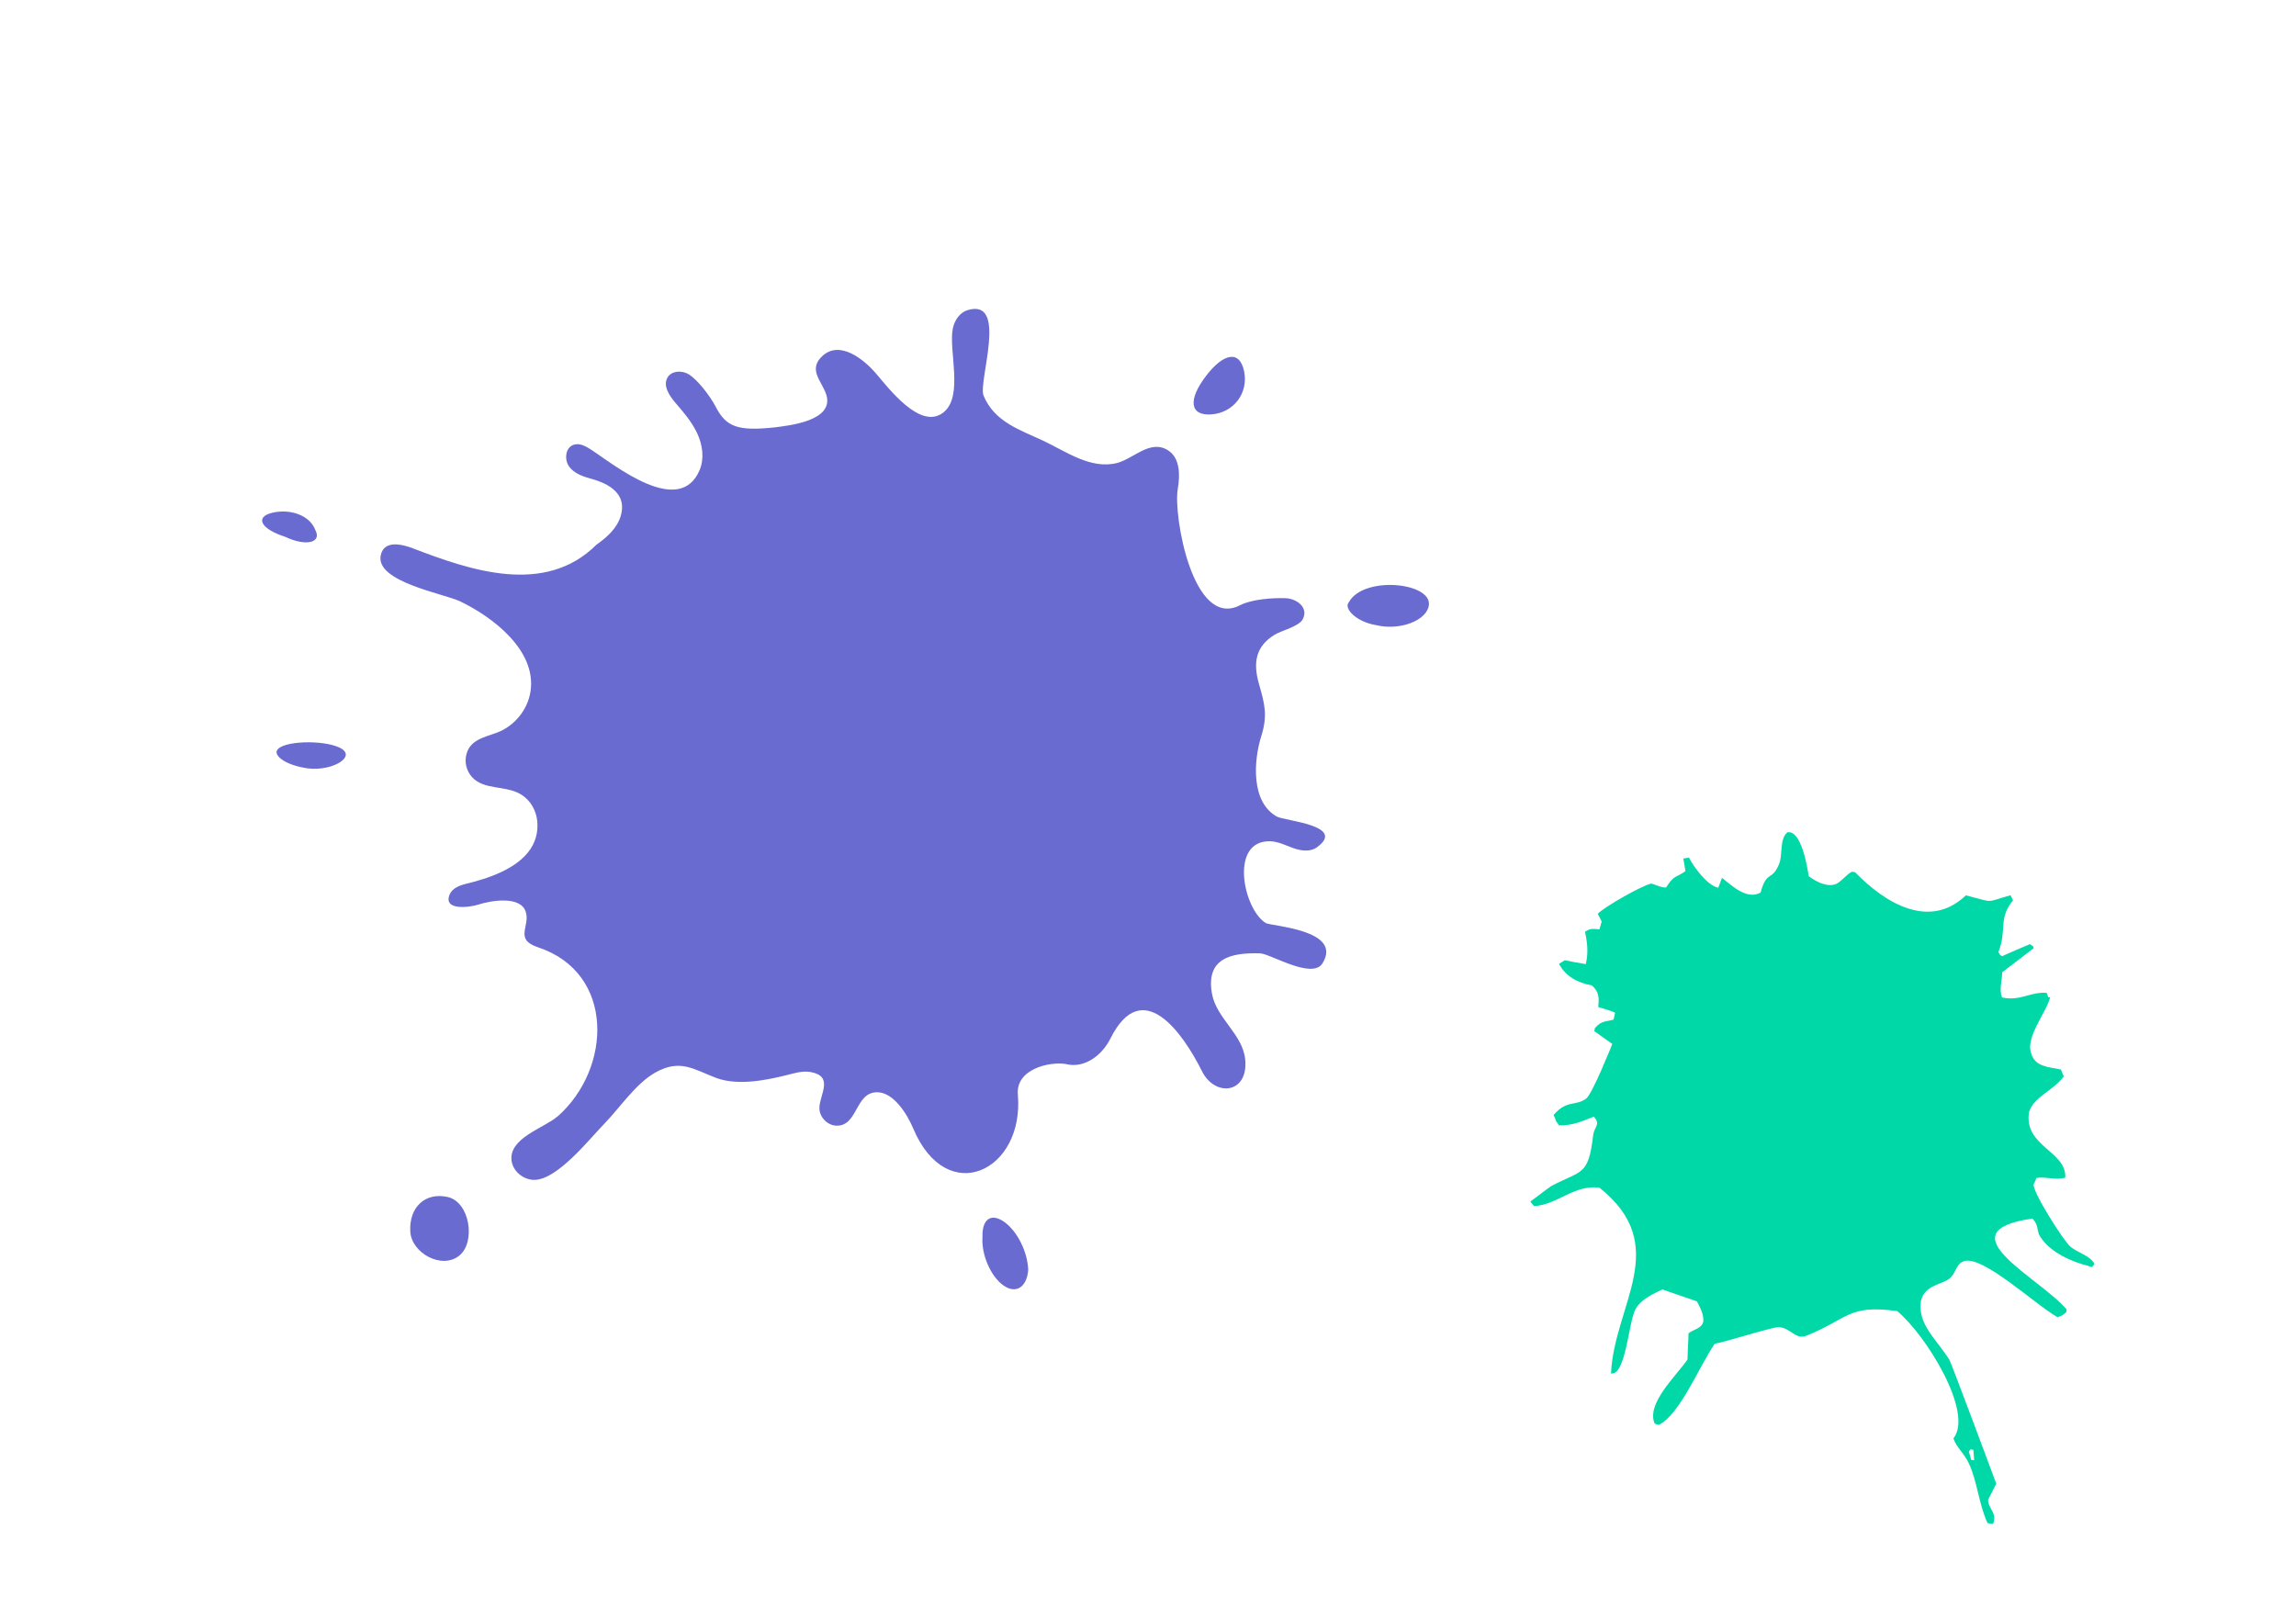 <svg width="635" height="448" viewBox="0 0 635 448" fill="none" xmlns="http://www.w3.org/2000/svg">
<path d="M113.472 340.592C113.123 333.835 117.602 329.717 123.757 331.048C129.948 332.382 131.645 343.515 127.042 347.263C122.178 351.217 113.783 346.541 113.469 340.597L113.472 340.592ZM277.767 337.971C281.307 340.512 284.19 346.131 284.371 351.228C284.027 355.948 281.003 358.034 277.466 355.487C273.927 352.946 271.374 346.863 271.725 342.145C271.543 337.048 274.227 335.43 277.773 337.974L277.767 337.971ZM154.24 308.767C169.266 295.47 170.099 269.065 148.822 262.011C141.971 259.746 146.874 256.103 145.337 252C143.709 247.656 135.564 249.11 132.227 250.213C130.262 250.863 122.513 252.065 124.327 247.459C125.007 245.729 126.979 244.916 128.788 244.473C134.977 242.962 142.999 240.388 146.731 234.793C150.177 229.617 149.053 221.765 142.88 219.105C139.097 217.47 134.336 218.189 131.175 215.538C129.391 214.043 128.475 211.58 128.857 209.287C129.625 204.622 133.839 203.988 137.494 202.61C142.28 200.807 145.939 196.316 146.719 191.266C148.484 179.858 136.168 170.581 127.231 166.309C122.772 164.178 103.929 160.956 105.281 153.686C106.127 149.165 111.377 150.575 114.241 151.673C129.9 157.674 150.644 164.919 164.973 150.641C167.838 148.633 170.607 146.142 171.642 142.804C173.541 136.679 168.535 133.793 163.525 132.428C161.235 131.805 158.819 130.969 157.416 129.057C156.016 127.139 156.348 123.853 158.569 123.038C160.282 122.412 162.112 123.457 163.639 124.463C170.003 128.66 187.911 143.181 193.487 130.022C194.847 126.817 194.31 123.058 192.845 119.891C191.379 116.724 189.069 114.042 186.792 111.399C185.07 109.402 183.262 106.604 184.642 104.362C185.779 102.516 188.589 102.386 190.449 103.507C193.018 105.058 196.521 109.742 197.911 112.443C200.786 118.05 203.974 119.266 213.977 118.234C218.29 117.703 230.619 116.412 228.565 109.303C227.473 105.528 223.221 102.262 227.526 98.388C232.318 94.082 238.877 99.375 242.173 103.182C245.679 107.23 254.562 119.167 260.951 114.049C266.587 109.529 262.258 96.82 263.531 90.787C264.001 88.576 265.438 86.43 267.602 85.774C278.97 82.35 270.445 105.587 272.024 109.426C274.988 116.609 281.975 118.86 288.376 121.83C294.65 124.737 301.597 129.932 308.967 128.045C313.506 126.884 318.217 121.299 323.187 124.648C326.381 126.798 326.392 131.441 325.732 135.23C324.455 142.545 329.914 174.102 342.933 167.4C346.186 165.73 351.854 165.33 355.506 165.443C358.566 165.537 362.045 168.002 360.277 171.303C359.218 173.279 354.418 174.391 352.518 175.555C347.125 178.854 346.573 183.493 348.188 189.151C349.77 194.71 350.653 197.794 348.809 203.676C346.739 210.263 345.872 221.844 353.174 225.866C355.301 227.038 372.543 228.294 364.219 234.348C362.403 235.674 359.864 235.338 357.742 234.589C355.618 233.846 353.547 232.74 351.299 232.679C339.966 232.375 343.791 251.323 350.029 255.277C351.468 256.186 371.563 257.094 365.756 266.437C362.914 271.008 351.327 263.771 348.514 263.681C340.352 263.414 333.474 265.113 335.181 274.772C336.405 281.72 343.74 286.022 344.393 293.089C345.264 302.524 336.04 303.504 332.43 296.275C327.012 285.422 315.858 269.794 307.124 287.207C304.546 292.346 299.541 295.517 294.844 294.295C290.294 293.529 280.886 295.654 281.503 302.748C283.35 323.96 261.809 334.185 252.548 312.069C251.01 308.401 247.217 302.003 242.471 302.092C236.463 302.208 237.262 311.472 231.357 311.339C228.82 311.283 226.555 308.916 226.619 306.374C226.71 302.667 230.649 297.723 224.269 296.512C221.988 296.081 219.673 296.826 217.419 297.392C211.606 298.844 203.869 300.307 198.061 298.122C191.897 295.804 188.156 292.764 181.261 296.63C175.829 299.677 171.45 306.367 167.172 310.758C163.026 315.02 154.108 326.382 147.718 326.33C144.797 326.306 141.979 324.066 141.511 321.19C140.464 314.774 150.575 311.98 154.216 308.755L154.24 308.767ZM76.608 207.555C77.97 204.838 89.493 204.554 94.037 206.833C99.187 209.416 90.846 213.945 83.72 212.27C78.87 211.353 75.841 209.069 76.602 207.552L76.608 207.555ZM75.209 141.838C80.174 140.621 85.686 142.47 87.214 146.606C89.004 149.906 84.988 151.344 78.795 148.44C72.016 146.271 70.526 142.987 75.209 141.838ZM373.039 166.582C377.313 158.662 398.744 161.343 394.708 168.82C392.804 172.345 386.219 174.243 380.749 172.926C375.036 172.049 371.542 168.218 373.039 166.582ZM333.488 104.05C338.404 97.592 342.895 96.752 344.095 102.758C345.286 108.766 341.188 114.148 335.074 114.609C328.958 115.061 328.572 110.507 333.494 104.053L333.488 104.05Z" fill="#6A6BD0"/>
<path d="M566.504 275.843C566.504 275.843 566.183 275.007 566.022 274.589C561.517 274.279 558.684 276.98 553.685 275.863C552.852 273.6 553.709 271.32 553.743 268.911C556.664 266.728 559.484 264.474 562.406 262.291C562.478 262.19 562.347 261.945 562.317 261.772L561.405 261.125C558.825 262.182 556.347 263.31 553.695 264.468L553.087 264.037C553.087 264.037 552.826 263.547 552.695 263.302C555.138 257.283 552.541 254.071 556.75 249.002C556.488 248.512 556.226 248.022 556.066 247.604C548.669 249.649 551.975 249.716 543.694 247.637C533.743 257.143 521.573 250.022 513.034 241.223C512.76 241.18 512.485 241.137 512.211 241.094C510.885 241.673 509.665 243.391 508.052 244.375C505.92 245.445 502.884 244.354 500.219 242.31C499.847 239.613 498.102 229.404 494.323 230.218C492.064 232.111 493.15 236.378 492.006 239.063C489.976 243.854 488.62 240.611 486.928 246.859C483.428 248.783 479.792 245.745 476.257 242.779C475.886 243.732 475.586 244.583 475.214 245.536C472.166 244.891 468.449 239.82 467.11 237.197C466.591 237.284 466.072 237.372 465.552 237.459C465.759 238.67 465.937 239.709 466.144 240.92C463.539 242.871 463.087 241.79 460.778 245.472C458.988 245.417 458.249 244.74 456.674 244.382C454.423 244.76 443.779 250.733 441.896 252.741C442.289 253.476 442.581 254.139 442.973 254.874C442.746 255.625 442.589 256.274 442.362 257.024C440.744 256.94 439.891 256.639 438.38 257.694C438.984 260.707 439.356 263.404 438.575 266.65C436.654 266.35 434.632 265.979 432.782 265.578C432.221 265.939 431.659 266.3 431.169 266.561C432.901 269.919 436.258 271.846 440.202 272.518C442.491 274.448 442.196 276.366 442.031 278.53C443.534 278.989 444.936 279.377 446.368 279.937L446.672 280.153C446.672 280.153 446.36 281.451 446.275 282C444.156 282.623 442.927 282.207 441.074 284.387C441.031 284.662 440.989 284.936 440.947 285.21L445.913 288.736C445.913 288.736 440.498 302.374 438.699 303.834C435.778 306.016 433.316 304.116 429.681 308.377C429.972 309.04 430.264 309.703 430.454 310.294C430.758 310.51 430.918 310.928 431.151 311.245C434.904 311.325 437.383 310.197 440.799 308.821C442.8 311.155 440.968 311.374 440.618 314.014C439.264 325.367 437.524 323.524 428.953 328.08C427.125 329.367 425.327 330.826 423.499 332.113L423.283 332.416C423.283 332.416 423.951 333.194 424.284 333.583C430.808 333.198 435.447 327.522 442.381 328.492C462.499 344.601 446.469 360.737 445.551 379.849C449.596 380.593 450.388 365.952 452.249 362.257C453.782 359.24 457.615 357.705 459.748 356.635C462.957 357.697 466.094 358.86 469.303 359.923C470.22 361.638 471.267 363.598 471.074 365.588C470.432 367.565 468.642 367.51 466.987 368.768C466.953 371.177 466.747 373.615 466.713 376.023C463.197 380.976 455.272 388.272 457.633 393.749C458.009 393.864 458.385 393.979 458.761 394.094C464.596 391.243 469.897 377.98 474.245 371.641C477.535 371.088 490.02 367.03 491.983 367.056C495.319 367.296 496.603 370.641 499.601 369.424C511.102 364.82 511.114 360.724 524.706 362.621C532.586 369.128 545.971 390.642 540.254 397.834C541.146 400.443 543.274 401.954 544.571 404.851C546.814 409.636 547.288 416.054 549.691 421.257C550.24 421.343 550.789 421.429 551.236 421.442C552.393 418.311 549.935 417.478 549.838 414.824C550.568 413.366 551.37 411.807 552.1 410.349C552.1 410.349 539.736 377.094 539.111 376.042C535.449 370.249 530.323 366.305 531.263 359.827C532.356 355.282 537.005 355.391 539.192 353.599C540.991 352.139 540.851 349.76 543.013 348.862C548.101 346.849 562.767 360.76 569.076 364.327C570.157 363.878 570.186 364.051 571.423 362.953C571.567 362.751 571.508 362.405 571.55 362.131C563.674 353.042 537.421 340.635 562.092 337.02C564.035 339.007 563.102 340.321 564.293 342.079C567.097 346.503 573.33 349.104 577.506 350.093C577.81 350.308 578.258 350.322 578.633 350.437L579.279 349.527C577.797 347.106 574.676 346.563 572.59 344.778C570.605 343.065 562.061 329.549 562.429 327.529C562.787 327.023 562.943 326.374 563.201 325.797C565.798 325.36 568.661 326.481 571.198 325.698C571.543 318.341 559.657 317.047 561.163 307.626C562.387 303.326 567.736 301.803 570.78 297.731C570.489 297.068 570.197 296.405 570.007 295.814C566.583 295.055 562.859 295.147 561.76 291.327C560.096 286.8 566.116 279.825 567.023 275.756L566.504 275.843ZM546.011 403.897C546.011 403.897 545.462 403.811 545.187 403.769C544.967 403.005 544.748 402.24 544.528 401.476L544.959 400.87C544.959 400.87 545.508 400.956 545.782 400.998C545.858 401.965 545.934 402.931 545.981 403.724L546.011 403.897Z" fill="#00D8A7"/>
</svg>
